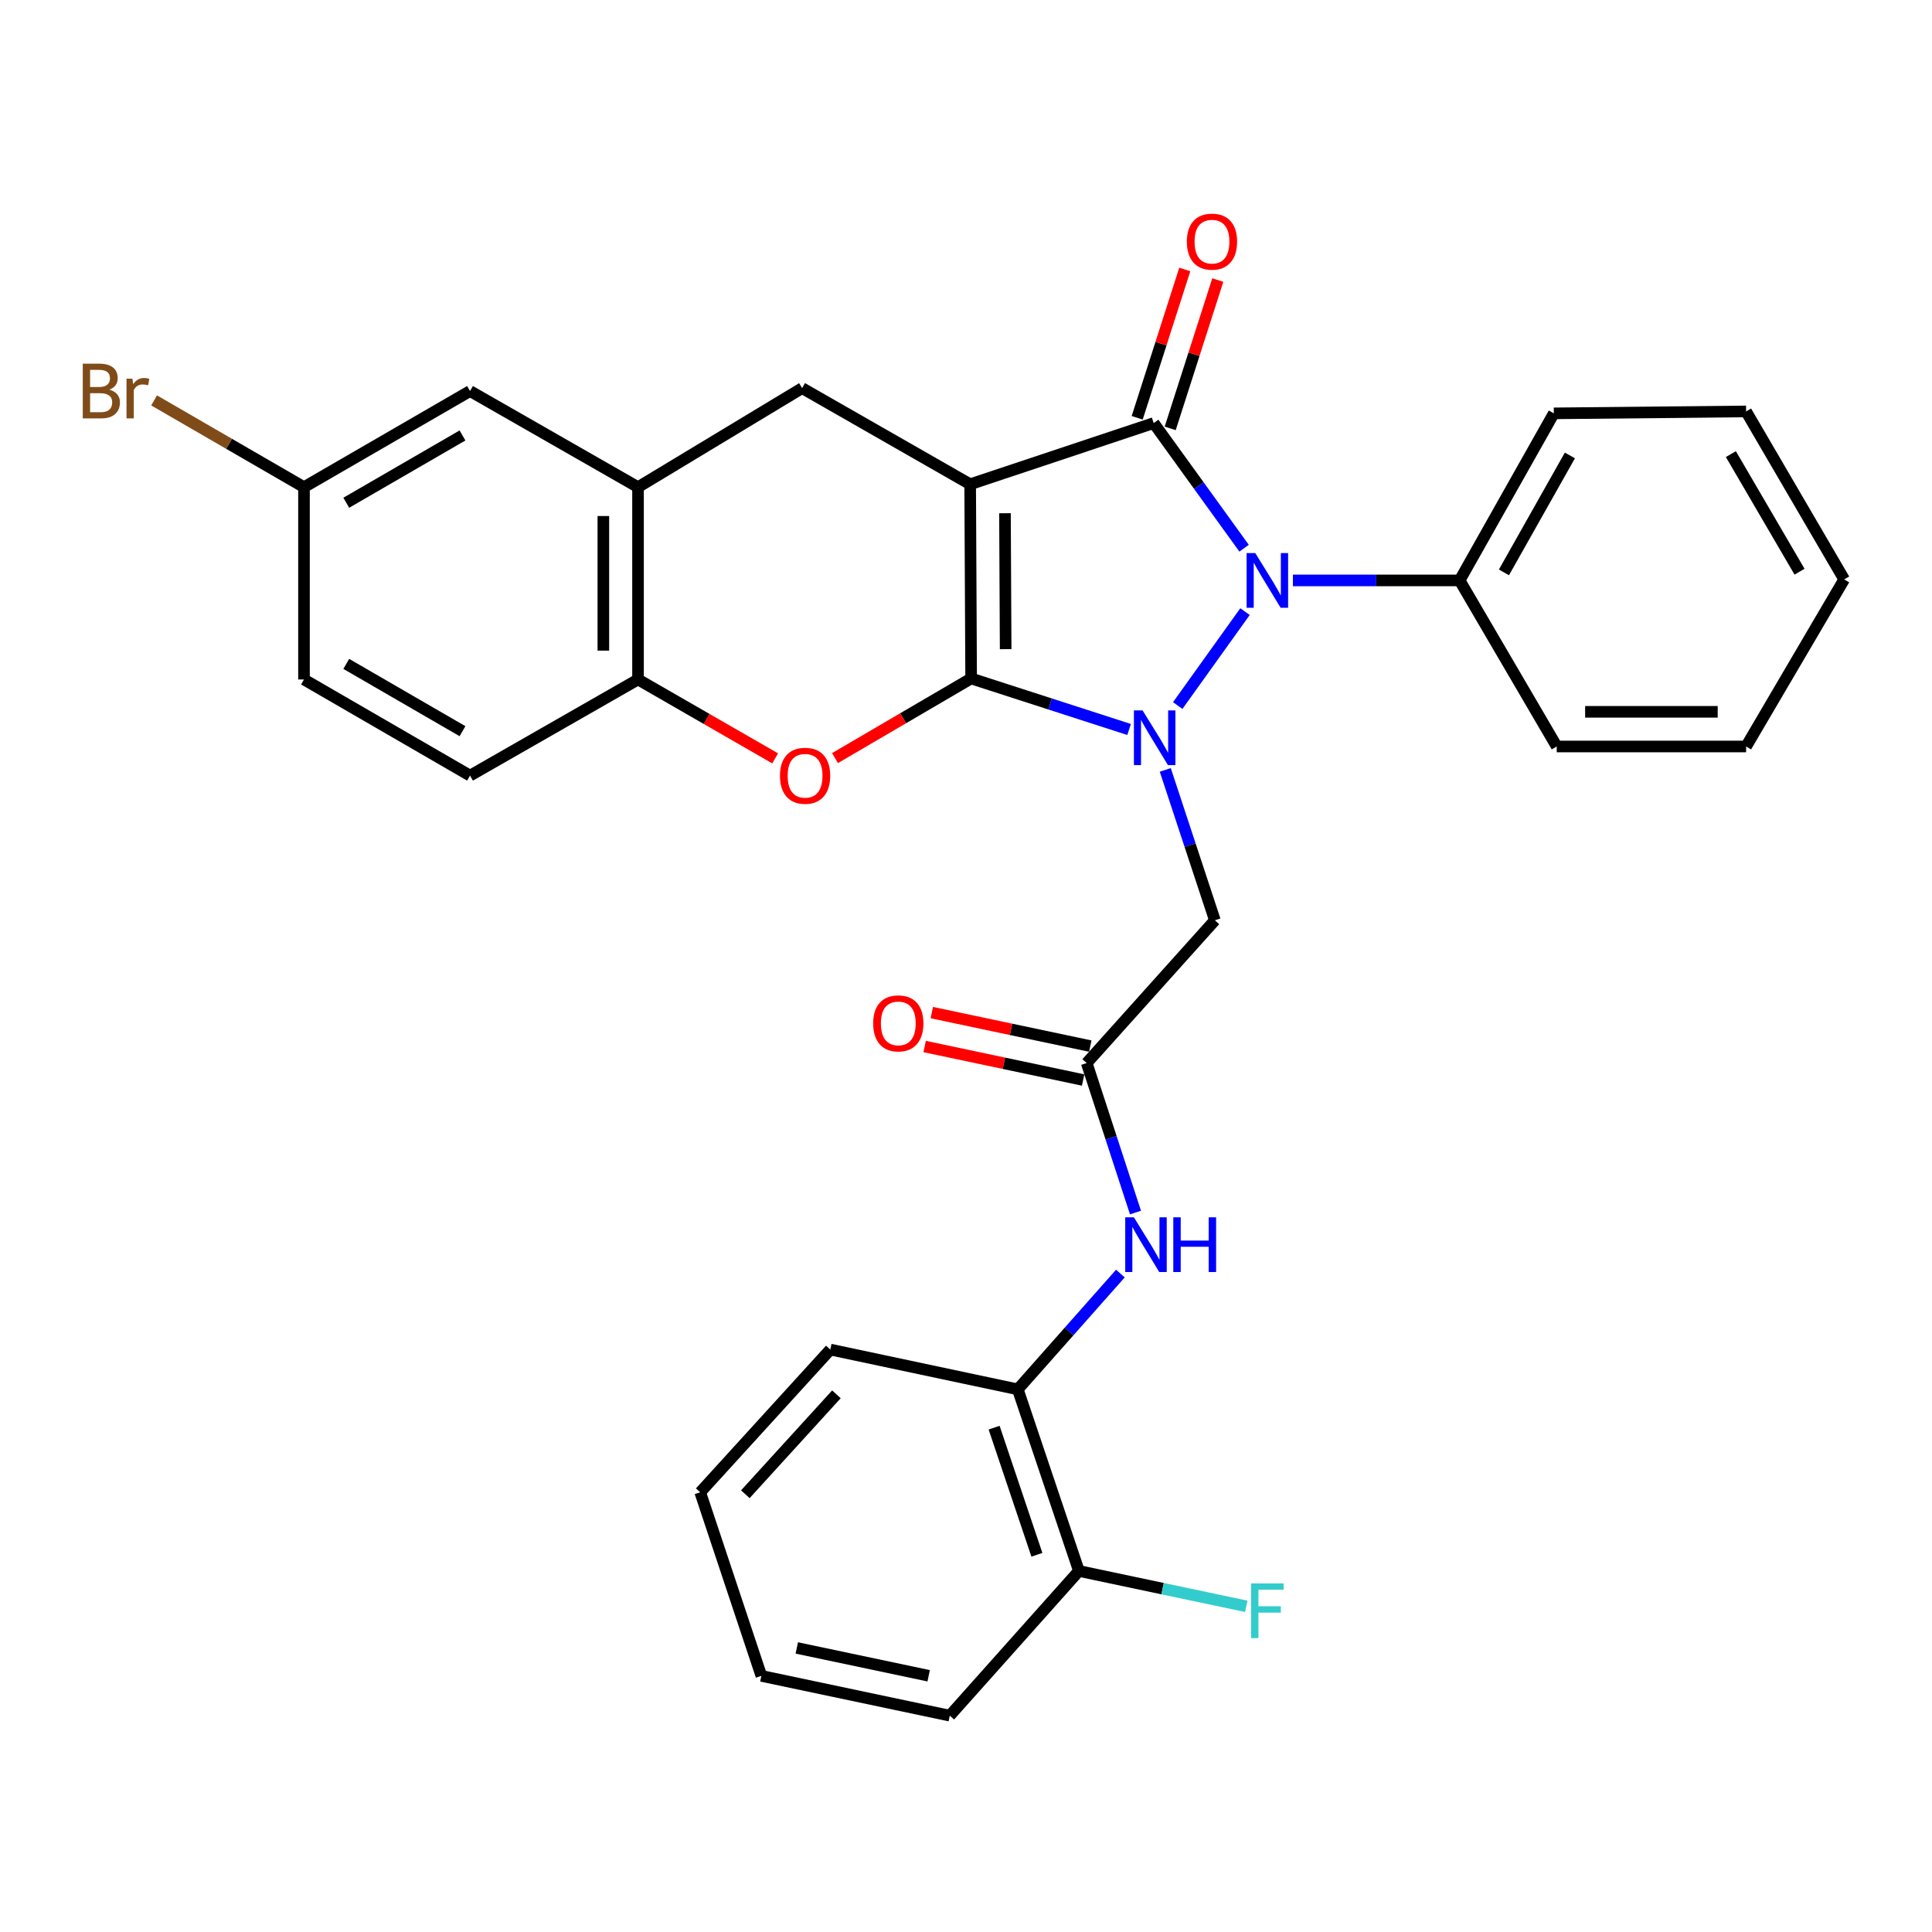<?xml version='1.0' encoding='iso-8859-1'?>
<svg version='1.1' baseProfile='full'
              xmlns='http://www.w3.org/2000/svg'
                      xmlns:rdkit='http://www.rdkit.org/xml'
                      xmlns:xlink='http://www.w3.org/1999/xlink'
                  xml:space='preserve'
width='1000px' height='1000px' viewBox='0 0 1000 1000'>
<!-- END OF HEADER -->
<rect style='opacity:1.0;fill:#FFFFFF;stroke:none' width='1000' height='1000' x='0' y='0'> </rect>
<path class='bond-0' d='M 502.656,351.172 L 502.157,250.655' style='fill:none;fill-rule:evenodd;stroke:#000000;stroke-width:6px;stroke-linecap:butt;stroke-linejoin:miter;stroke-opacity:1' />
<path class='bond-0' d='M 520.523,336.006 L 520.174,265.644' style='fill:none;fill-rule:evenodd;stroke:#000000;stroke-width:6px;stroke-linecap:butt;stroke-linejoin:miter;stroke-opacity:1' />
<path class='bond-1' d='M 502.656,351.172 L 543.535,364.376' style='fill:none;fill-rule:evenodd;stroke:#000000;stroke-width:6px;stroke-linecap:butt;stroke-linejoin:miter;stroke-opacity:1' />
<path class='bond-1' d='M 543.535,364.376 L 584.415,377.579' style='fill:none;fill-rule:evenodd;stroke:#0000FF;stroke-width:6px;stroke-linecap:butt;stroke-linejoin:miter;stroke-opacity:1' />
<path class='bond-4' d='M 502.656,351.172 L 467.428,371.781' style='fill:none;fill-rule:evenodd;stroke:#000000;stroke-width:6px;stroke-linecap:butt;stroke-linejoin:miter;stroke-opacity:1' />
<path class='bond-4' d='M 467.428,371.781 L 432.201,392.39' style='fill:none;fill-rule:evenodd;stroke:#FF0000;stroke-width:6px;stroke-linecap:butt;stroke-linejoin:miter;stroke-opacity:1' />
<path class='bond-2' d='M 502.157,250.655 L 597.152,218.987' style='fill:none;fill-rule:evenodd;stroke:#000000;stroke-width:6px;stroke-linecap:butt;stroke-linejoin:miter;stroke-opacity:1' />
<path class='bond-5' d='M 502.157,250.655 L 415.176,200.895' style='fill:none;fill-rule:evenodd;stroke:#000000;stroke-width:6px;stroke-linecap:butt;stroke-linejoin:miter;stroke-opacity:1' />
<path class='bond-3' d='M 609.588,365.19 L 644.413,316.577' style='fill:none;fill-rule:evenodd;stroke:#0000FF;stroke-width:6px;stroke-linecap:butt;stroke-linejoin:miter;stroke-opacity:1' />
<path class='bond-6' d='M 603.142,398.502 L 615.981,437.426' style='fill:none;fill-rule:evenodd;stroke:#0000FF;stroke-width:6px;stroke-linecap:butt;stroke-linejoin:miter;stroke-opacity:1' />
<path class='bond-6' d='M 615.981,437.426 L 628.821,476.351' style='fill:none;fill-rule:evenodd;stroke:#000000;stroke-width:6px;stroke-linecap:butt;stroke-linejoin:miter;stroke-opacity:1' />
<path class='bond-11' d='M 605.694,221.728 L 618.012,183.342' style='fill:none;fill-rule:evenodd;stroke:#000000;stroke-width:6px;stroke-linecap:butt;stroke-linejoin:miter;stroke-opacity:1' />
<path class='bond-11' d='M 618.012,183.342 L 630.329,144.957' style='fill:none;fill-rule:evenodd;stroke:#FF0000;stroke-width:6px;stroke-linecap:butt;stroke-linejoin:miter;stroke-opacity:1' />
<path class='bond-11' d='M 588.61,216.245 L 600.928,177.86' style='fill:none;fill-rule:evenodd;stroke:#000000;stroke-width:6px;stroke-linecap:butt;stroke-linejoin:miter;stroke-opacity:1' />
<path class='bond-11' d='M 600.928,177.86 L 613.245,139.475' style='fill:none;fill-rule:evenodd;stroke:#FF0000;stroke-width:6px;stroke-linecap:butt;stroke-linejoin:miter;stroke-opacity:1' />
<path class='bond-31' d='M 597.152,218.987 L 620.546,251.37' style='fill:none;fill-rule:evenodd;stroke:#000000;stroke-width:6px;stroke-linecap:butt;stroke-linejoin:miter;stroke-opacity:1' />
<path class='bond-31' d='M 620.546,251.37 L 643.94,283.754' style='fill:none;fill-rule:evenodd;stroke:#0000FF;stroke-width:6px;stroke-linecap:butt;stroke-linejoin:miter;stroke-opacity:1' />
<path class='bond-13' d='M 669.211,300.425 L 712.353,300.425' style='fill:none;fill-rule:evenodd;stroke:#0000FF;stroke-width:6px;stroke-linecap:butt;stroke-linejoin:miter;stroke-opacity:1' />
<path class='bond-13' d='M 712.353,300.425 L 755.494,300.425' style='fill:none;fill-rule:evenodd;stroke:#000000;stroke-width:6px;stroke-linecap:butt;stroke-linejoin:miter;stroke-opacity:1' />
<path class='bond-9' d='M 401.217,392.535 L 365.728,372.113' style='fill:none;fill-rule:evenodd;stroke:#FF0000;stroke-width:6px;stroke-linecap:butt;stroke-linejoin:miter;stroke-opacity:1' />
<path class='bond-9' d='M 365.728,372.113 L 330.239,351.691' style='fill:none;fill-rule:evenodd;stroke:#000000;stroke-width:6px;stroke-linecap:butt;stroke-linejoin:miter;stroke-opacity:1' />
<path class='bond-32' d='M 415.176,200.895 L 330.239,252.16' style='fill:none;fill-rule:evenodd;stroke:#000000;stroke-width:6px;stroke-linecap:butt;stroke-linejoin:miter;stroke-opacity:1' />
<path class='bond-8' d='M 628.821,476.351 L 562.474,550.234' style='fill:none;fill-rule:evenodd;stroke:#000000;stroke-width:6px;stroke-linecap:butt;stroke-linejoin:miter;stroke-opacity:1' />
<path class='bond-7' d='M 330.239,252.16 L 330.239,351.691' style='fill:none;fill-rule:evenodd;stroke:#000000;stroke-width:6px;stroke-linecap:butt;stroke-linejoin:miter;stroke-opacity:1' />
<path class='bond-7' d='M 312.296,267.09 L 312.296,336.761' style='fill:none;fill-rule:evenodd;stroke:#000000;stroke-width:6px;stroke-linecap:butt;stroke-linejoin:miter;stroke-opacity:1' />
<path class='bond-14' d='M 330.239,252.16 L 243.288,202.4' style='fill:none;fill-rule:evenodd;stroke:#000000;stroke-width:6px;stroke-linecap:butt;stroke-linejoin:miter;stroke-opacity:1' />
<path class='bond-10' d='M 562.474,550.234 L 575.1,588.922' style='fill:none;fill-rule:evenodd;stroke:#000000;stroke-width:6px;stroke-linecap:butt;stroke-linejoin:miter;stroke-opacity:1' />
<path class='bond-10' d='M 575.1,588.922 L 587.727,627.61' style='fill:none;fill-rule:evenodd;stroke:#0000FF;stroke-width:6px;stroke-linecap:butt;stroke-linejoin:miter;stroke-opacity:1' />
<path class='bond-15' d='M 564.329,541.456 L 523.316,532.787' style='fill:none;fill-rule:evenodd;stroke:#000000;stroke-width:6px;stroke-linecap:butt;stroke-linejoin:miter;stroke-opacity:1' />
<path class='bond-15' d='M 523.316,532.787 L 482.304,524.117' style='fill:none;fill-rule:evenodd;stroke:#FF0000;stroke-width:6px;stroke-linecap:butt;stroke-linejoin:miter;stroke-opacity:1' />
<path class='bond-15' d='M 560.618,559.011 L 519.606,550.341' style='fill:none;fill-rule:evenodd;stroke:#000000;stroke-width:6px;stroke-linecap:butt;stroke-linejoin:miter;stroke-opacity:1' />
<path class='bond-15' d='M 519.606,550.341 L 478.593,541.672' style='fill:none;fill-rule:evenodd;stroke:#FF0000;stroke-width:6px;stroke-linecap:butt;stroke-linejoin:miter;stroke-opacity:1' />
<path class='bond-17' d='M 330.239,351.691 L 243.288,401.451' style='fill:none;fill-rule:evenodd;stroke:#000000;stroke-width:6px;stroke-linecap:butt;stroke-linejoin:miter;stroke-opacity:1' />
<path class='bond-12' d='M 579.914,659.188 L 553.361,689.16' style='fill:none;fill-rule:evenodd;stroke:#0000FF;stroke-width:6px;stroke-linecap:butt;stroke-linejoin:miter;stroke-opacity:1' />
<path class='bond-12' d='M 553.361,689.16 L 526.808,719.132' style='fill:none;fill-rule:evenodd;stroke:#000000;stroke-width:6px;stroke-linecap:butt;stroke-linejoin:miter;stroke-opacity:1' />
<path class='bond-16' d='M 526.808,719.132 L 558.447,813.13' style='fill:none;fill-rule:evenodd;stroke:#000000;stroke-width:6px;stroke-linecap:butt;stroke-linejoin:miter;stroke-opacity:1' />
<path class='bond-16' d='M 514.549,738.955 L 536.696,804.754' style='fill:none;fill-rule:evenodd;stroke:#000000;stroke-width:6px;stroke-linecap:butt;stroke-linejoin:miter;stroke-opacity:1' />
<path class='bond-22' d='M 526.808,719.132 L 429.769,698.528' style='fill:none;fill-rule:evenodd;stroke:#000000;stroke-width:6px;stroke-linecap:butt;stroke-linejoin:miter;stroke-opacity:1' />
<path class='bond-23' d='M 755.494,300.425 L 804.258,213.953' style='fill:none;fill-rule:evenodd;stroke:#000000;stroke-width:6px;stroke-linecap:butt;stroke-linejoin:miter;stroke-opacity:1' />
<path class='bond-23' d='M 778.437,296.268 L 812.572,235.737' style='fill:none;fill-rule:evenodd;stroke:#000000;stroke-width:6px;stroke-linecap:butt;stroke-linejoin:miter;stroke-opacity:1' />
<path class='bond-24' d='M 755.494,300.425 L 805.763,386.379' style='fill:none;fill-rule:evenodd;stroke:#000000;stroke-width:6px;stroke-linecap:butt;stroke-linejoin:miter;stroke-opacity:1' />
<path class='bond-33' d='M 243.288,202.4 L 157.344,252.16' style='fill:none;fill-rule:evenodd;stroke:#000000;stroke-width:6px;stroke-linecap:butt;stroke-linejoin:miter;stroke-opacity:1' />
<path class='bond-33' d='M 239.386,225.391 L 179.225,260.224' style='fill:none;fill-rule:evenodd;stroke:#000000;stroke-width:6px;stroke-linecap:butt;stroke-linejoin:miter;stroke-opacity:1' />
<path class='bond-19' d='M 558.447,813.13 L 601.759,822.279' style='fill:none;fill-rule:evenodd;stroke:#000000;stroke-width:6px;stroke-linecap:butt;stroke-linejoin:miter;stroke-opacity:1' />
<path class='bond-19' d='M 601.759,822.279 L 645.071,831.429' style='fill:none;fill-rule:evenodd;stroke:#33CCCC;stroke-width:6px;stroke-linecap:butt;stroke-linejoin:miter;stroke-opacity:1' />
<path class='bond-25' d='M 558.447,813.13 L 491.601,888.02' style='fill:none;fill-rule:evenodd;stroke:#000000;stroke-width:6px;stroke-linecap:butt;stroke-linejoin:miter;stroke-opacity:1' />
<path class='bond-20' d='M 243.288,401.451 L 157.344,351.691' style='fill:none;fill-rule:evenodd;stroke:#000000;stroke-width:6px;stroke-linecap:butt;stroke-linejoin:miter;stroke-opacity:1' />
<path class='bond-20' d='M 239.386,378.459 L 179.225,343.627' style='fill:none;fill-rule:evenodd;stroke:#000000;stroke-width:6px;stroke-linecap:butt;stroke-linejoin:miter;stroke-opacity:1' />
<path class='bond-18' d='M 157.344,252.16 L 157.344,351.691' style='fill:none;fill-rule:evenodd;stroke:#000000;stroke-width:6px;stroke-linecap:butt;stroke-linejoin:miter;stroke-opacity:1' />
<path class='bond-21' d='M 157.344,252.16 L 118.553,229.706' style='fill:none;fill-rule:evenodd;stroke:#000000;stroke-width:6px;stroke-linecap:butt;stroke-linejoin:miter;stroke-opacity:1' />
<path class='bond-21' d='M 118.553,229.706 L 79.763,207.252' style='fill:none;fill-rule:evenodd;stroke:#7F4C19;stroke-width:6px;stroke-linecap:butt;stroke-linejoin:miter;stroke-opacity:1' />
<path class='bond-26' d='M 429.769,698.528 L 362.426,772.411' style='fill:none;fill-rule:evenodd;stroke:#000000;stroke-width:6px;stroke-linecap:butt;stroke-linejoin:miter;stroke-opacity:1' />
<path class='bond-26' d='M 432.928,721.697 L 385.788,773.415' style='fill:none;fill-rule:evenodd;stroke:#000000;stroke-width:6px;stroke-linecap:butt;stroke-linejoin:miter;stroke-opacity:1' />
<path class='bond-27' d='M 804.258,213.953 L 903.778,212.956' style='fill:none;fill-rule:evenodd;stroke:#000000;stroke-width:6px;stroke-linecap:butt;stroke-linejoin:miter;stroke-opacity:1' />
<path class='bond-29' d='M 805.763,386.379 L 903.778,386.379' style='fill:none;fill-rule:evenodd;stroke:#000000;stroke-width:6px;stroke-linecap:butt;stroke-linejoin:miter;stroke-opacity:1' />
<path class='bond-29' d='M 820.465,368.437 L 889.076,368.437' style='fill:none;fill-rule:evenodd;stroke:#000000;stroke-width:6px;stroke-linecap:butt;stroke-linejoin:miter;stroke-opacity:1' />
<path class='bond-35' d='M 491.601,888.02 L 394.084,867.436' style='fill:none;fill-rule:evenodd;stroke:#000000;stroke-width:6px;stroke-linecap:butt;stroke-linejoin:miter;stroke-opacity:1' />
<path class='bond-35' d='M 480.679,867.377 L 412.417,852.968' style='fill:none;fill-rule:evenodd;stroke:#000000;stroke-width:6px;stroke-linecap:butt;stroke-linejoin:miter;stroke-opacity:1' />
<path class='bond-28' d='M 362.426,772.411 L 394.084,867.436' style='fill:none;fill-rule:evenodd;stroke:#000000;stroke-width:6px;stroke-linecap:butt;stroke-linejoin:miter;stroke-opacity:1' />
<path class='bond-34' d='M 903.778,212.956 L 954.545,299.907' style='fill:none;fill-rule:evenodd;stroke:#000000;stroke-width:6px;stroke-linecap:butt;stroke-linejoin:miter;stroke-opacity:1' />
<path class='bond-34' d='M 895.899,235.045 L 931.436,295.911' style='fill:none;fill-rule:evenodd;stroke:#000000;stroke-width:6px;stroke-linecap:butt;stroke-linejoin:miter;stroke-opacity:1' />
<path class='bond-30' d='M 903.778,386.379 L 954.545,299.907' style='fill:none;fill-rule:evenodd;stroke:#000000;stroke-width:6px;stroke-linecap:butt;stroke-linejoin:miter;stroke-opacity:1' />
<path  class='atom-2' d='M 591.391 367.694
L 600.671 382.694
Q 601.591 384.174, 603.071 386.854
Q 604.551 389.534, 604.631 389.694
L 604.631 367.694
L 608.391 367.694
L 608.391 396.014
L 604.511 396.014
L 594.551 379.614
Q 593.391 377.694, 592.151 375.494
Q 590.951 373.294, 590.591 372.614
L 590.591 396.014
L 586.911 396.014
L 586.911 367.694
L 591.391 367.694
' fill='#0000FF'/>
<path  class='atom-4' d='M 649.724 286.265
L 659.004 301.265
Q 659.924 302.745, 661.404 305.425
Q 662.884 308.105, 662.964 308.265
L 662.964 286.265
L 666.724 286.265
L 666.724 314.585
L 662.844 314.585
L 652.884 298.185
Q 651.724 296.265, 650.484 294.065
Q 649.284 291.865, 648.924 291.185
L 648.924 314.585
L 645.244 314.585
L 645.244 286.265
L 649.724 286.265
' fill='#0000FF'/>
<path  class='atom-5' d='M 403.711 401.531
Q 403.711 394.731, 407.071 390.931
Q 410.431 387.131, 416.711 387.131
Q 422.991 387.131, 426.351 390.931
Q 429.711 394.731, 429.711 401.531
Q 429.711 408.411, 426.311 412.331
Q 422.911 416.211, 416.711 416.211
Q 410.471 416.211, 407.071 412.331
Q 403.711 408.451, 403.711 401.531
M 416.711 413.011
Q 421.031 413.011, 423.351 410.131
Q 425.711 407.211, 425.711 401.531
Q 425.711 395.971, 423.351 393.171
Q 421.031 390.331, 416.711 390.331
Q 412.391 390.331, 410.031 393.131
Q 407.711 395.931, 407.711 401.531
Q 407.711 407.251, 410.031 410.131
Q 412.391 413.011, 416.711 413.011
' fill='#FF0000'/>
<path  class='atom-11' d='M 586.895 630.082
L 596.175 645.082
Q 597.095 646.562, 598.575 649.242
Q 600.055 651.922, 600.135 652.082
L 600.135 630.082
L 603.895 630.082
L 603.895 658.402
L 600.015 658.402
L 590.055 642.002
Q 588.895 640.082, 587.655 637.882
Q 586.455 635.682, 586.095 635.002
L 586.095 658.402
L 582.415 658.402
L 582.415 630.082
L 586.895 630.082
' fill='#0000FF'/>
<path  class='atom-11' d='M 607.295 630.082
L 611.135 630.082
L 611.135 642.122
L 625.615 642.122
L 625.615 630.082
L 629.455 630.082
L 629.455 658.402
L 625.615 658.402
L 625.615 645.322
L 611.135 645.322
L 611.135 658.402
L 607.295 658.402
L 607.295 630.082
' fill='#0000FF'/>
<path  class='atom-12' d='M 614.316 125.068
Q 614.316 118.268, 617.676 114.468
Q 621.036 110.668, 627.316 110.668
Q 633.596 110.668, 636.956 114.468
Q 640.316 118.268, 640.316 125.068
Q 640.316 131.948, 636.916 135.868
Q 633.516 139.748, 627.316 139.748
Q 621.076 139.748, 617.676 135.868
Q 614.316 131.988, 614.316 125.068
M 627.316 136.548
Q 631.636 136.548, 633.956 133.668
Q 636.316 130.748, 636.316 125.068
Q 636.316 119.508, 633.956 116.708
Q 631.636 113.868, 627.316 113.868
Q 622.996 113.868, 620.636 116.668
Q 618.316 119.468, 618.316 125.068
Q 618.316 130.788, 620.636 133.668
Q 622.996 136.548, 627.316 136.548
' fill='#FF0000'/>
<path  class='atom-16' d='M 451.957 529.7
Q 451.957 522.9, 455.317 519.1
Q 458.677 515.3, 464.957 515.3
Q 471.237 515.3, 474.597 519.1
Q 477.957 522.9, 477.957 529.7
Q 477.957 536.58, 474.557 540.5
Q 471.157 544.38, 464.957 544.38
Q 458.717 544.38, 455.317 540.5
Q 451.957 536.62, 451.957 529.7
M 464.957 541.18
Q 469.277 541.18, 471.597 538.3
Q 473.957 535.38, 473.957 529.7
Q 473.957 524.14, 471.597 521.34
Q 469.277 518.5, 464.957 518.5
Q 460.637 518.5, 458.277 521.3
Q 455.957 524.1, 455.957 529.7
Q 455.957 535.42, 458.277 538.3
Q 460.637 541.18, 464.957 541.18
' fill='#FF0000'/>
<path  class='atom-20' d='M 647.564 819.574
L 664.404 819.574
L 664.404 822.814
L 651.364 822.814
L 651.364 831.414
L 662.964 831.414
L 662.964 834.694
L 651.364 834.694
L 651.364 847.894
L 647.564 847.894
L 647.564 819.574
' fill='#33CCCC'/>
<path  class='atom-22' d='M 56.599 201.68
Q 59.319 202.44, 60.679 204.12
Q 62.08 205.76, 62.08 208.2
Q 62.08 212.12, 59.559 214.36
Q 57.08 216.56, 52.359 216.56
L 42.84 216.56
L 42.84 188.24
L 51.2 188.24
Q 56.039 188.24, 58.48 190.2
Q 60.919 192.16, 60.919 195.76
Q 60.919 200.04, 56.599 201.68
M 46.639 191.44
L 46.639 200.32
L 51.2 200.32
Q 53.999 200.32, 55.44 199.2
Q 56.919 198.04, 56.919 195.76
Q 56.919 191.44, 51.2 191.44
L 46.639 191.44
M 52.359 213.36
Q 55.12 213.36, 56.599 212.04
Q 58.08 210.72, 58.08 208.2
Q 58.08 205.88, 56.44 204.72
Q 54.84 203.52, 51.76 203.52
L 46.639 203.52
L 46.639 213.36
L 52.359 213.36
' fill='#7F4C19'/>
<path  class='atom-22' d='M 68.519 196
L 68.96 198.84
Q 71.12 195.64, 74.639 195.64
Q 75.76 195.64, 77.279 196.04
L 76.68 199.4
Q 74.96 199, 73.999 199
Q 72.32 199, 71.2 199.68
Q 70.12 200.32, 69.24 201.88
L 69.24 216.56
L 65.48 216.56
L 65.48 196
L 68.519 196
' fill='#7F4C19'/>
</svg>
